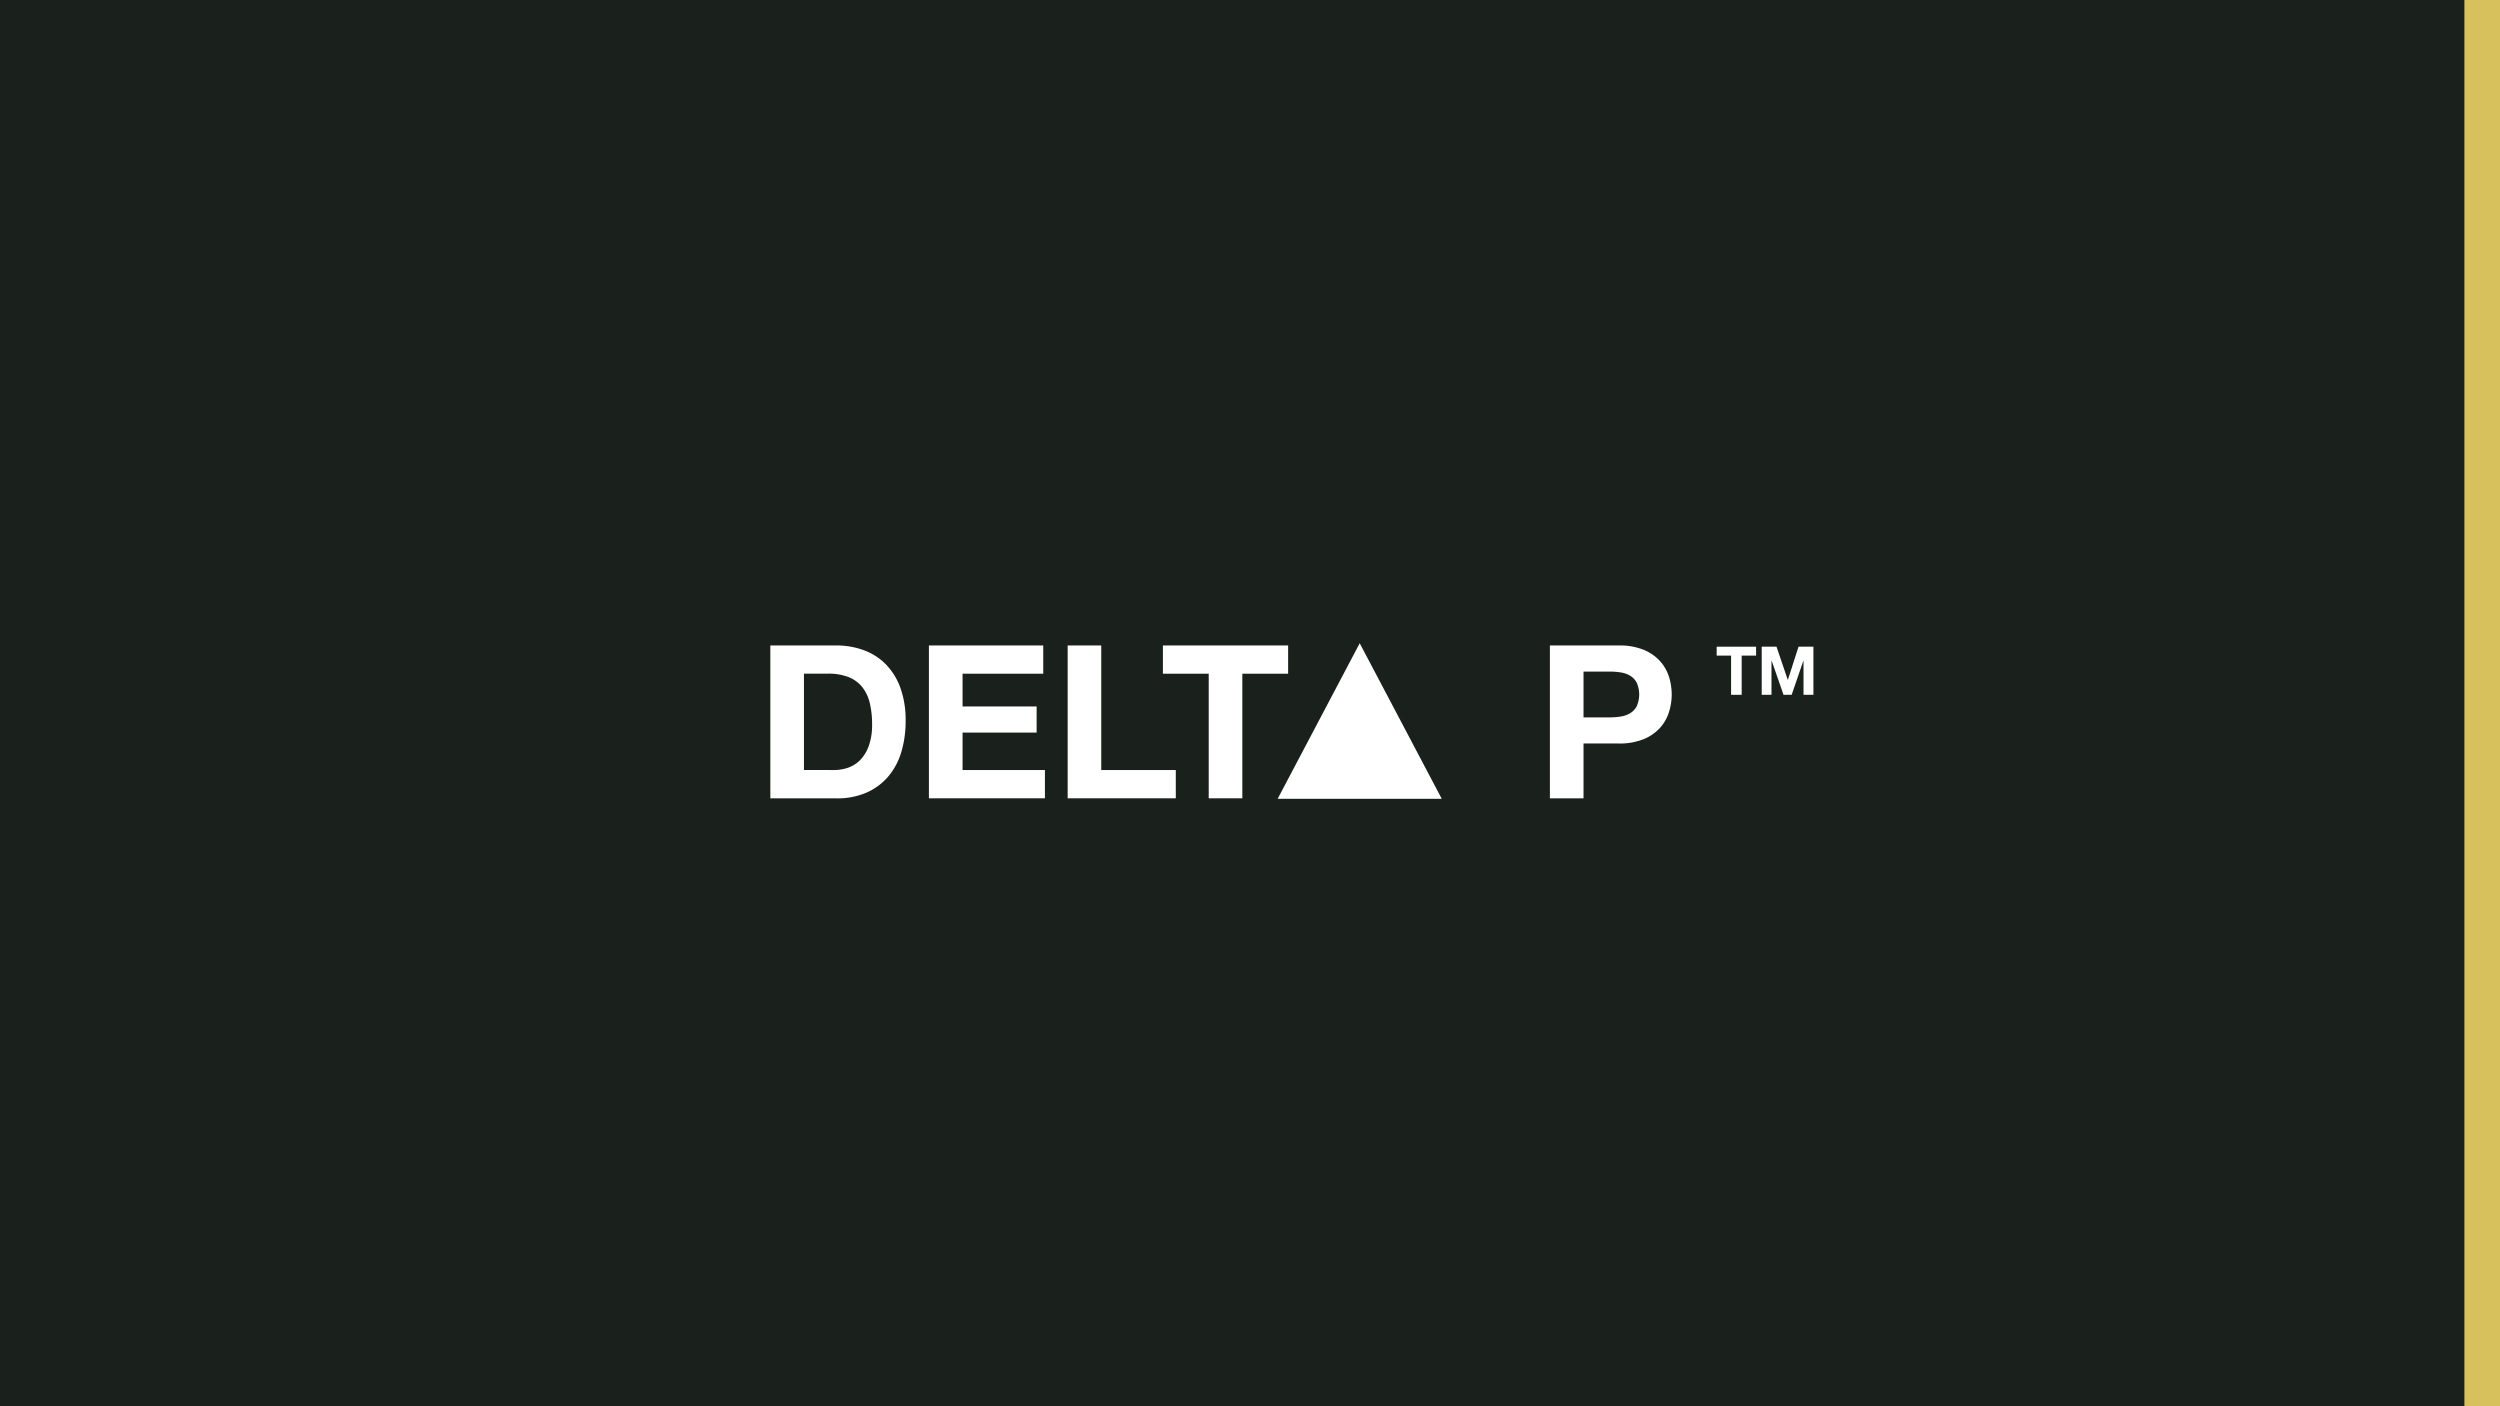 <svg xmlns="http://www.w3.org/2000/svg" viewBox="0 0 1280 720"><rect x="0" y="0" width="1280" height="720" fill="#808080" stroke="none"/><defs><style>.cls-1{fill:#1a201c;}.cls-2{fill:#d6c15d;}.cls-3{fill:#fff;}</style></defs><g id="Layer_2" data-name="Layer 2"><g id="Layer_1-2" data-name="Layer 1"><rect class="cls-1" width="1261.85" height="720"></rect><rect class="cls-2" x="1261.85" width="18.15" height="720"></rect><path class="cls-3" d="M428.17,330.48a40.23,40.23,0,0,1,14.08,2.41,30.74,30.74,0,0,1,11.29,7.23A33.5,33.5,0,0,1,461,352.18a48.73,48.73,0,0,1,2.68,17A54.34,54.34,0,0,1,461.48,385a34.72,34.72,0,0,1-6.63,12.49,30.93,30.93,0,0,1-11.07,8.27,37.41,37.41,0,0,1-15.61,3H394.41V330.48ZM427,394.26a22.2,22.2,0,0,0,7.23-1.2,16,16,0,0,0,6.25-4,20,20,0,0,0,4.38-7.28,32,32,0,0,0,1.65-11,46,46,0,0,0-1.15-10.69,21.34,21.34,0,0,0-3.78-8.16,16.86,16.86,0,0,0-7-5.21,27.92,27.92,0,0,0-10.69-1.81H411.62v49.32Z"></path><path class="cls-3" d="M534.14,330.48v14.46H492.83v16.77h37.92v13.37H492.83v19.18H535v14.47h-59.4V330.48Z"></path><path class="cls-3" d="M563.84,330.48v63.78H602v14.47H546.64V330.48Z"></path><path class="cls-3" d="M595.41,344.94V330.48h64.11v14.46H636.07v63.79H618.86V344.94Z"></path><path class="cls-3" d="M828.84,330.48a32.73,32.73,0,0,1,12.5,2.13,23.4,23.4,0,0,1,8.38,5.65,21.64,21.64,0,0,1,4.71,8,29.9,29.9,0,0,1,0,18.58,21.6,21.6,0,0,1-4.71,8.05,23.25,23.25,0,0,1-8.38,5.64,32.53,32.53,0,0,1-12.5,2.14H810.76v28.06H793.55V330.48Zm-4.71,36.82a35.21,35.21,0,0,0,5.7-.44,13.2,13.2,0,0,0,4.82-1.7A9.19,9.19,0,0,0,838,361.6a14.93,14.93,0,0,0,0-12.05,9.29,9.29,0,0,0-3.34-3.57,13.38,13.38,0,0,0-4.82-1.69,35.21,35.21,0,0,0-5.7-.44H810.76V367.3Z"></path><polygon class="cls-3" points="654.16 408.99 738.18 408.99 696.17 329.34 654.16 408.99"></polygon><path class="cls-3" d="M878.94,335.67v-4.56h20.18v4.56h-7.38v20.07h-5.42V335.67Z"></path><path class="cls-3" d="M909.57,331.11l5.76,16.94h.07l5.45-16.94h7.62v24.63H923.4V338.29h-.07l-6,17.45h-4.17l-6-17.28H907v17.28H902V331.11Z"></path></g></g></svg>